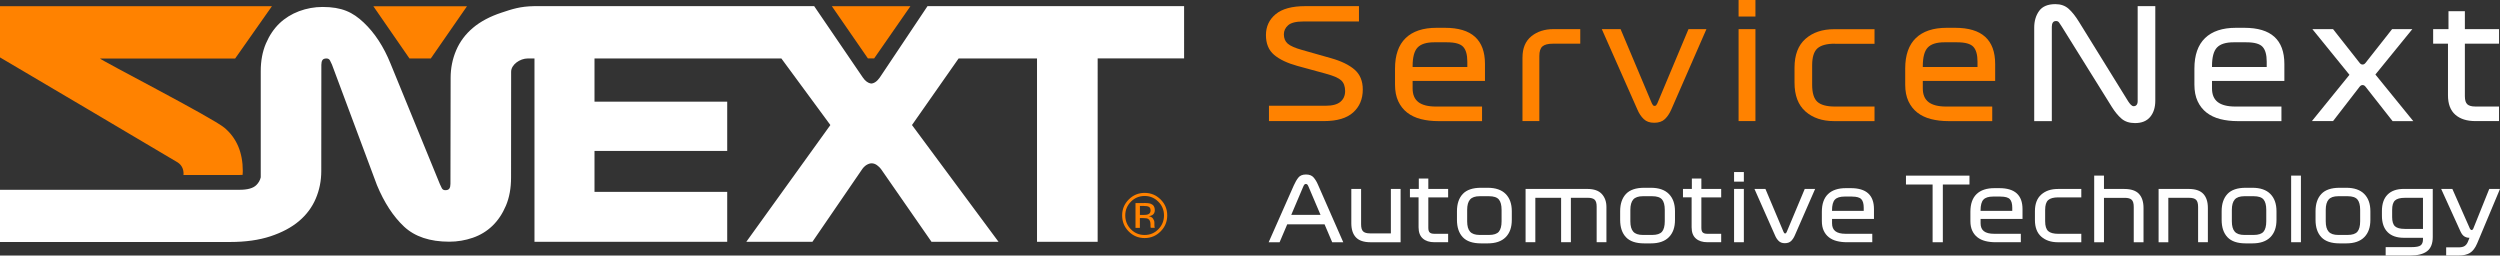 <?xml version="1.0" encoding="UTF-8"?>
<svg id="Capa_2" data-name="Capa 2" xmlns="http://www.w3.org/2000/svg" viewBox="0 0 948.72 96.98">
  <rect x="0" y="0" width="948.72" height="96.98" fill="#333333" stroke="none"/>
  <defs>
    <style>
      .cls-1 {
        fill: #ff8200;
      }

      .cls-1, .cls-2 {
        stroke-width: 0px;
      }

      .cls-2 {
        fill: #fff;
      }
    </style>
  </defs>
  <g id="Capa_1-2" data-name="Capa 1">
    <path class="cls-2" d="m351.98,2.33l-18.1,27.07c-.54.77-1.09,1.34-1.67,1.73-.58.38-1.13.57-1.67.57-.54-.08-1.07-.3-1.61-.69-.54-.38-1.03-.92-1.5-1.61l-18.46-27.07h-106.26c-5.37.09-8.36,1.13-12.43,2.48-4.36,1.44-7.96,3.36-10.81,5.76-2.84,2.4-4.96,5.24-6.36,8.52-1.4,3.28-2.1,6.76-2.1,10.45,0,.22-.07,40.22-.07,40.22,0,.77-.13,1.36-.4,1.78-.27.42-.79.63-1.55.63-.62,0-1.05-.25-1.32-.75-.27-.5-.52-1.02-.74-1.55l-18.73-45.74c-2.6-6.44-6-11.63-10.17-15.57-4.17-3.94-8.28-5.92-15.63-5.92-3.06,0-6.03.54-8.91,1.61-2.87,1.08-5.36,2.63-7.47,4.65-2.11,2.03-3.81,4.58-5.12,7.64-1.3,3.06-1.95,6.55-1.95,10.46v40.28c-.24,1.08-.78,2.06-1.66,2.94-1.2,1.2-3.32,1.8-6.36,1.8H0v19.81h87.34c5.84,0,10.94-.72,15.31-2.16,4.36-1.44,7.96-3.36,10.81-5.76,2.84-2.4,4.96-5.24,6.36-8.52,1.4-3.28,2.1-6.76,2.1-10.45,0-.22.03-40.34.03-40.34,0-.76.13-1.36.4-1.78.27-.42.79-.63,1.55-.63.61,0,1.05.25,1.32.75.27.5.52,1.02.75,1.55l17.07,45.74c2.76,6.66,6.19,11.91,10.28,15.75,4.1,3.83,9.83,5.74,17.18,5.74,3.06,0,6.03-.5,8.91-1.49,2.87-.99,5.36-2.51,7.47-4.54,2.11-2.03,3.81-4.58,5.11-7.64,1.3-3.06,1.95-6.63,1.95-10.69l.03-40.15c0-2.67,3.32-5.03,6.36-5.03h2.5v69.58h73.14v-18.95h-50.36v-15.53h50.36v-18.69h-50.36v-16.41h70.91l18.6,25.27-31.9,44.31h25.09l18.67-27.25c.54-.84,1.15-1.48,1.84-1.9.69-.42,1.34-.63,1.96-.63.69,0,1.36.23,2.02.69.65.46,1.25,1.07,1.78,1.84l18.92,27.25h25.43l-32.84-44.31,17.7-25.27h29.75v69.58h23.01V22.17h32.8V2.33h-97.37Z"/>
    <g>
      <path class="cls-1" d="m85.22,48.52c-4.61-3.9-47.79-26.06-47.24-26.32h51.26s13.95-19.84,13.95-19.84H0v19.42s66.57,39.27,67.47,39.88c1.46.99,2.19,2.42,2.19,4.32,0,.15-.03.28-.04.42h21.36c.43,0,.78-.02,1.09-.04.03-.48.07-.96.07-1.45,0-7.02-2.31-12.48-6.92-16.39Z"/>
      <polygon class="cls-1" points="141.69 2.38 155.38 22.18 163.49 22.18 177.21 2.38 141.69 2.38"/>
      <polygon class="cls-1" points="331.73 22.17 345.49 2.36 315.68 2.36 329.36 22.17 331.73 22.17"/>
    </g>
    <path class="cls-1" d="m440.43,87.82c-1.67,1.68-3.69,2.52-6.06,2.52s-4.39-.84-6.05-2.52c-1.66-1.67-2.48-3.7-2.48-6.08s.84-4.37,2.51-6.04c1.66-1.66,3.67-2.5,6.03-2.5s4.39.83,6.06,2.5c1.67,1.66,2.51,3.68,2.51,6.04s-.84,4.4-2.51,6.08Zm-11.26-11.28c-1.43,1.44-2.15,3.18-2.15,5.21s.71,3.8,2.13,5.25c1.43,1.45,3.17,2.17,5.21,2.17s3.78-.72,5.21-2.17c1.43-1.45,2.15-3.2,2.15-5.25s-.72-3.77-2.15-5.21c-1.44-1.45-3.18-2.17-5.21-2.17s-3.76.72-5.2,2.17Zm5.04.48c1.17,0,2.02.11,2.57.34.97.4,1.46,1.2,1.46,2.38,0,.84-.31,1.46-.92,1.86-.33.21-.78.36-1.36.46.73.12,1.27.42,1.61.92.34.5.51.98.51,1.46v.69c0,.22,0,.45.02.7.02.25.04.41.08.49l.06.12h-1.55s-.02-.06-.02-.09c0-.03-.02-.07-.02-.1l-.04-.3v-.74c0-1.08-.3-1.8-.89-2.15-.35-.2-.96-.3-1.84-.3h-1.31v3.7h-1.66v-9.4h3.29Zm1.79,1.48c-.42-.23-1.09-.35-2.01-.35h-1.41v3.41h1.5c.7,0,1.23-.07,1.58-.21.65-.26.97-.75.97-1.47,0-.68-.21-1.14-.63-1.38Z"/>
    <path class="cls-1" d="m503.38,28.03l-11.05-3.02c-3.8-1.05-6.74-2.44-8.81-4.19-2.07-1.74-3.11-4.25-3.11-7.5s1.23-5.9,3.69-7.94c2.46-2.04,6.21-3.05,11.25-3.05h20.36v5.82h-21.11c-2.79,0-4.72.49-5.79,1.45-1.07.97-1.6,2.11-1.6,3.43,0,1.51.49,2.7,1.48,3.55.99.85,2.8,1.65,5.44,2.38l11.05,3.14c3.84,1.09,6.8,2.53,8.87,4.33,2.07,1.8,3.11,4.31,3.11,7.53,0,3.61-1.21,6.5-3.64,8.7-2.42,2.19-6.12,3.29-11.08,3.29h-20.88v-5.82h21.52c2.56,0,4.43-.5,5.61-1.51,1.18-1.01,1.77-2.36,1.77-4.07s-.49-3.13-1.48-4.04c-.99-.91-2.86-1.73-5.61-2.47Z"/>
    <path class="cls-1" d="m563.52,30.71h-27.45v2.85c0,2.33.73,4.05,2.18,5.18,1.45,1.12,3.67,1.69,6.66,1.69h17.51v5.53h-16.63c-2.4,0-4.61-.26-6.63-.78-2.02-.52-3.74-1.35-5.18-2.47-1.43-1.12-2.56-2.56-3.37-4.3-.81-1.74-1.22-3.84-1.22-6.28v-6.11c0-5.12,1.35-8.98,4.04-11.57,2.69-2.6,6.6-3.9,11.72-3.9h3.2c5.08,0,8.88,1.14,11.4,3.43,2.52,2.29,3.78,5.72,3.78,10.29v6.46Zm-14.37-14.66h-4.88c-2.95,0-5.05.66-6.31,1.98-1.26,1.32-1.89,3.68-1.89,7.1v.29h20.76v-2.04c0-2.6-.52-4.47-1.57-5.61-1.05-1.14-3.08-1.72-6.11-1.72Z"/>
    <path class="cls-1" d="m577.77,21.81c0-3.53,1.11-6.2,3.34-8.03,2.23-1.82,5.05-2.73,8.46-2.73h10.12v5.53h-10.41c-1.82,0-3.13.34-3.93,1.02-.8.68-1.19,1.91-1.19,3.69v24.66h-6.4v-24.14Z"/>
    <path class="cls-1" d="m614.99,11.05l11.86,28.15c.15.31.3.55.44.73.14.17.34.26.61.26s.47-.09.61-.26c.13-.17.28-.42.44-.73l11.81-28.15h6.81l-13.32,30.48c-.66,1.51-1.47,2.73-2.44,3.66-.97.93-2.33,1.4-4.07,1.4s-3-.48-3.98-1.42c-.99-.95-1.79-2.16-2.41-3.64l-13.49-30.48h7.15Z"/>
    <path class="cls-1" d="m666.17,6.28h-6.4V0h6.4v6.28Zm-6.4,39.66V11.05h6.4v34.9h-6.4Z"/>
    <path class="cls-1" d="m696.3,16.58c-3.06,0-5.26.59-6.6,1.77-1.34,1.18-2.01,3.33-2.01,6.43v7.39c0,3.14.67,5.3,2.01,6.49,1.34,1.18,3.54,1.77,6.6,1.77h15.06v5.53h-15.35c-4.46,0-8.08-1.22-10.85-3.66-2.77-2.44-4.16-6.09-4.16-10.93v-5.7c0-4.85,1.39-8.49,4.16-10.93,2.77-2.44,6.39-3.66,10.85-3.66h15.35v5.53h-15.06Z"/>
    <path class="cls-1" d="m757.13,30.71h-27.45v2.85c0,2.33.73,4.05,2.18,5.18,1.45,1.12,3.67,1.69,6.66,1.69h17.51v5.53h-16.63c-2.4,0-4.61-.26-6.63-.78-2.02-.52-3.74-1.35-5.18-2.47-1.43-1.12-2.56-2.56-3.37-4.3-.81-1.74-1.22-3.84-1.22-6.28v-6.11c0-5.12,1.35-8.98,4.04-11.57,2.69-2.6,6.6-3.9,11.72-3.9h3.2c5.08,0,8.88,1.14,11.4,3.43,2.52,2.29,3.78,5.72,3.78,10.29v6.46Zm-14.37-14.66h-4.88c-2.95,0-5.05.66-6.31,1.98-1.26,1.32-1.89,3.68-1.89,7.1v.29h20.76v-2.04c0-2.6-.52-4.47-1.57-5.61-1.05-1.14-3.08-1.72-6.11-1.72Z"/>
    <path class="cls-2" d="m771.96,45.95V10.47c0-2.48.62-4.58,1.86-6.31,1.24-1.72,3.3-2.59,6.17-2.59,2.02,0,3.68.58,5,1.74,1.32,1.16,2.66,2.85,4.01,5.06l18.61,30.07c.35.54.7.99,1.05,1.34.35.35.7.52,1.05.52.47,0,.83-.16,1.1-.49.27-.33.41-.8.41-1.42V2.33h6.69v35.88c0,2.56-.65,4.62-1.95,6.17-1.3,1.55-3.21,2.33-5.73,2.33-2.13,0-3.85-.56-5.15-1.69-1.3-1.12-2.53-2.62-3.69-4.48l-19.02-30.53c-.39-.62-.72-1.11-.99-1.48-.27-.37-.64-.55-1.11-.55-.58,0-1,.19-1.25.58-.25.39-.38.91-.38,1.57v35.83h-6.69Z"/>
    <path class="cls-2" d="m866.88,30.71h-27.45v2.85c0,2.33.73,4.05,2.18,5.18,1.45,1.12,3.67,1.69,6.66,1.69h17.51v5.53h-16.63c-2.4,0-4.61-.26-6.63-.78-2.02-.52-3.74-1.35-5.18-2.47-1.43-1.12-2.56-2.56-3.37-4.3-.81-1.74-1.22-3.84-1.22-6.28v-6.11c0-5.12,1.35-8.98,4.04-11.57,2.69-2.6,6.6-3.9,11.72-3.9h3.2c5.08,0,8.88,1.14,11.4,3.43,2.52,2.29,3.78,5.72,3.78,10.29v6.46Zm-14.37-14.66h-4.88c-2.95,0-5.05.66-6.31,1.98-1.26,1.32-1.89,3.68-1.89,7.1v.29h20.76v-2.04c0-2.6-.52-4.47-1.57-5.61-1.05-1.14-3.08-1.72-6.11-1.72Z"/>
    <path class="cls-2" d="m897.65,32.86c-.31-.39-.67-.58-1.08-.58s-.77.2-1.08.58l-10.12,13.09h-8.03l14.25-17.56-14.07-17.33h7.85l10.12,12.85c.31.39.67.58,1.08.58s.76-.19,1.08-.58l10.12-12.85h7.68l-14.02,17.22,14.37,17.68h-7.85l-10.29-13.09Z"/>
    <path class="cls-2" d="m923.35,16.58v-5.53h5.82v-6.81h6.22v6.81h12.97v5.53h-12.97v19.95c0,1.47.31,2.49.93,3.05.62.56,1.63.84,3.02.84h9.01v5.53h-8.96c-3.26,0-5.81-.81-7.65-2.44-1.84-1.63-2.76-4.07-2.76-7.33v-19.6h-5.64Z"/>
    <g>
      <path class="cls-2" d="m505.55,91.93l-2.9-6.81h-14.16l-2.9,6.81h-4.15l9.54-21.57c.54-1.21,1.12-2.21,1.74-2.98.62-.78,1.58-1.16,2.88-1.16s2.24.37,2.88,1.11c.64.74,1.19,1.63,1.63,2.66l9.64,21.95h-4.21Zm-10.99-21.1l-4.55,10.72h11.12l-4.55-10.69c-.16-.4-.32-.68-.47-.83-.16-.15-.34-.22-.54-.22s-.38.06-.52.19c-.15.12-.31.4-.49.83Z"/>
      <path class="cls-2" d="m531.51,71.7v20.23h-11.39c-2.54,0-4.39-.62-5.56-1.85-1.17-1.24-1.75-3.03-1.75-5.39v-12.98h3.71v13.38c0,1.33.26,2.24.78,2.73.52.49,1.37.74,2.56.74h7.96v-16.86h3.71Z"/>
      <path class="cls-2" d="m535.05,74.9v-3.2h3.37v-3.94h3.61v3.94h7.52v3.2h-7.52v11.56c0,.86.18,1.44.54,1.77.36.33.94.49,1.75.49h5.23v3.2h-5.19c-1.89,0-3.37-.47-4.43-1.42-1.07-.94-1.6-2.36-1.6-4.25v-11.36h-3.27Z"/>
      <path class="cls-2" d="m573.71,80.16v3.3c0,2.81-.77,5-2.33,6.56-1.55,1.56-3.82,2.34-6.81,2.34h-2.53c-3.15,0-5.46-.78-6.93-2.34-1.47-1.56-2.21-3.75-2.21-6.56v-3.3c0-2.81.74-4.99,2.21-6.56,1.47-1.56,3.78-2.34,6.93-2.34h2.53c2.99,0,5.26.78,6.81,2.34,1.55,1.56,2.33,3.75,2.33,6.56Zm-3.88-.51c0-1.8-.34-3.11-1.03-3.94-.69-.83-1.94-1.25-3.76-1.25h-3.51c-1.71,0-2.93.42-3.66,1.25-.73.83-1.1,2.15-1.1,3.94v4.32c0,1.8.36,3.11,1.1,3.94.73.83,1.95,1.25,3.66,1.25h3.51c1.82,0,3.07-.42,3.76-1.25.69-.83,1.03-2.15,1.03-3.94v-4.32Z"/>
      <path class="cls-2" d="m578.94,91.93v-20.23h23.4c2.52,0,4.36.64,5.53,1.92,1.17,1.28,1.75,2.92,1.75,4.92v13.38h-3.71v-13.55c0-1.26-.26-2.12-.78-2.6-.52-.47-1.37-.71-2.56-.71h-6.44v16.86h-3.71v-16.86h-9.78v16.86h-3.71Z"/>
      <path class="cls-2" d="m635.64,80.16v3.3c0,2.81-.77,5-2.33,6.56-1.55,1.56-3.82,2.34-6.81,2.34h-2.53c-3.15,0-5.46-.78-6.93-2.34-1.47-1.56-2.21-3.75-2.21-6.56v-3.3c0-2.81.74-4.99,2.21-6.56,1.47-1.56,3.78-2.34,6.93-2.34h2.53c2.99,0,5.26.78,6.81,2.34,1.55,1.56,2.33,3.75,2.33,6.56Zm-3.88-.51c0-1.8-.34-3.11-1.03-3.94-.69-.83-1.94-1.25-3.76-1.25h-3.51c-1.71,0-2.93.42-3.66,1.25-.73.83-1.1,2.15-1.1,3.94v4.32c0,1.8.36,3.11,1.1,3.94.73.83,1.95,1.25,3.66,1.25h3.51c1.82,0,3.07-.42,3.76-1.25.69-.83,1.03-2.15,1.03-3.94v-4.32Z"/>
      <path class="cls-2" d="m638.67,74.9v-3.2h3.37v-3.94h3.61v3.94h7.52v3.2h-7.52v11.56c0,.86.18,1.44.54,1.77s.94.49,1.75.49h5.23v3.2h-5.19c-1.89,0-3.37-.47-4.43-1.42-1.07-.94-1.6-2.36-1.6-4.25v-11.36h-3.27Z"/>
      <path class="cls-2" d="m661.77,68.93h-3.71v-3.64h3.71v3.64Zm-3.71,22.99v-20.23h3.71v20.23h-3.71Z"/>
      <path class="cls-2" d="m669.96,71.7l6.88,16.32c.09.18.17.32.25.42.08.1.2.15.35.15s.28-.05.35-.15c.08-.1.16-.24.25-.42l6.84-16.32h3.94l-7.72,17.66c-.38.88-.86,1.58-1.42,2.12-.56.54-1.35.81-2.36.81s-1.74-.28-2.31-.83c-.57-.55-1.04-1.25-1.4-2.11l-7.82-17.66h4.15Z"/>
      <path class="cls-2" d="m711.15,83.09h-15.91v1.65c0,1.35.42,2.35,1.26,3,.84.65,2.13.98,3.86.98h10.15v3.2h-9.64c-1.39,0-2.68-.15-3.84-.45-1.17-.3-2.17-.78-3-1.43s-1.48-1.48-1.95-2.49c-.47-1.01-.71-2.22-.71-3.64v-3.54c0-2.97.78-5.2,2.34-6.71,1.56-1.51,3.83-2.26,6.79-2.26h1.85c2.94,0,5.15.66,6.61,1.99,1.46,1.33,2.19,3.32,2.19,5.97v3.74Zm-8.33-8.5h-2.83c-1.71,0-2.93.38-3.66,1.15-.73.76-1.1,2.14-1.1,4.11v.17h12.03v-1.18c0-1.51-.3-2.59-.91-3.25-.61-.66-1.79-.99-3.54-.99Z"/>
      <path class="cls-2" d="m733.4,91.93v-21.91h-10.11v-3.37h24.1v3.37h-10.11v21.91h-3.88Z"/>
      <path class="cls-2" d="m767.52,83.09h-15.91v1.65c0,1.35.42,2.35,1.26,3,.84.65,2.13.98,3.86.98h10.15v3.2h-9.64c-1.39,0-2.68-.15-3.84-.45-1.17-.3-2.17-.78-3-1.43s-1.48-1.48-1.95-2.49c-.47-1.01-.71-2.22-.71-3.64v-3.54c0-2.97.78-5.2,2.34-6.71,1.56-1.51,3.83-2.26,6.79-2.26h1.85c2.94,0,5.15.66,6.61,1.99,1.46,1.33,2.19,3.32,2.19,5.97v3.74Zm-8.33-8.5h-2.83c-1.71,0-2.93.38-3.66,1.15-.73.76-1.1,2.14-1.1,4.11v.17h12.03v-1.18c0-1.51-.3-2.59-.91-3.25-.61-.66-1.79-.99-3.54-.99Z"/>
      <path class="cls-2" d="m781.1,74.9c-1.78,0-3.05.34-3.83,1.03-.78.69-1.16,1.93-1.16,3.73v4.28c0,1.82.39,3.07,1.16,3.76.77.69,2.05,1.03,3.83,1.03h8.73v3.2h-8.9c-2.58,0-4.68-.71-6.29-2.12-1.61-1.42-2.41-3.53-2.41-6.34v-3.3c0-2.81.8-4.92,2.41-6.34,1.61-1.42,3.7-2.12,6.29-2.12h8.9v3.2h-8.73Z"/>
      <path class="cls-2" d="m794.72,91.93v-25.28h3.71v5.06h7.69c2.56,0,4.42.62,5.58,1.85,1.16,1.24,1.74,3.03,1.74,5.39v12.98h-3.71v-13.38c0-1.33-.26-2.24-.78-2.73-.52-.49-1.37-.74-2.56-.74h-7.96v16.86h-3.71Z"/>
      <path class="cls-2" d="m819.16,91.93v-20.23h11.39c2.54,0,4.39.62,5.56,1.85,1.17,1.24,1.75,3.03,1.75,5.39v12.98h-3.71v-13.38c0-1.33-.26-2.24-.78-2.73-.52-.49-1.37-.74-2.56-.74h-7.96v16.86h-3.71Z"/>
      <path class="cls-2" d="m863.9,80.16v3.3c0,2.81-.77,5-2.33,6.56-1.55,1.56-3.82,2.34-6.81,2.34h-2.53c-3.15,0-5.46-.78-6.93-2.34-1.47-1.56-2.21-3.75-2.21-6.56v-3.3c0-2.81.74-4.99,2.21-6.56,1.47-1.56,3.78-2.34,6.93-2.34h2.53c2.99,0,5.26.78,6.81,2.34,1.55,1.56,2.33,3.75,2.33,6.56Zm-3.88-.51c0-1.8-.34-3.11-1.03-3.94-.69-.83-1.94-1.25-3.76-1.25h-3.51c-1.71,0-2.93.42-3.66,1.25-.73.83-1.1,2.15-1.1,3.94v4.32c0,1.8.36,3.11,1.1,3.94.73.83,1.95,1.25,3.66,1.25h3.51c1.82,0,3.07-.42,3.76-1.25.69-.83,1.03-2.15,1.03-3.94v-4.32Z"/>
      <path class="cls-2" d="m869.46,66.64h3.71v25.28h-3.71v-25.28Z"/>
      <path class="cls-2" d="m899.53,80.16v3.3c0,2.81-.77,5-2.33,6.56-1.55,1.56-3.82,2.34-6.81,2.34h-2.53c-3.15,0-5.46-.78-6.93-2.34-1.47-1.56-2.21-3.75-2.21-6.56v-3.3c0-2.81.74-4.99,2.21-6.56,1.47-1.56,3.78-2.34,6.93-2.34h2.53c2.99,0,5.26.78,6.81,2.34,1.55,1.56,2.33,3.75,2.33,6.56Zm-3.88-.51c0-1.8-.34-3.11-1.03-3.94-.69-.83-1.94-1.25-3.76-1.25h-3.51c-1.71,0-2.93.42-3.66,1.25-.73.83-1.1,2.15-1.1,3.94v4.32c0,1.8.36,3.11,1.1,3.94.73.83,1.95,1.25,3.66,1.25h3.51c1.82,0,3.07-.42,3.76-1.25.69-.83,1.03-2.15,1.03-3.94v-4.32Z"/>
      <path class="cls-2" d="m914.57,96.98h-9.24v-3.2h9.84c1.71,0,2.85-.22,3.44-.67.58-.45.88-1.2.88-2.26v-.61h-7.25c-2.7,0-4.76-.72-6.19-2.16-1.43-1.44-2.14-3.52-2.14-6.24v-1.75c0-2.72.71-4.8,2.14-6.24,1.43-1.44,3.49-2.16,6.19-2.16h10.96v18.24c0,2.49-.71,4.29-2.14,5.39-1.43,1.1-3.59,1.65-6.49,1.65Zm-1.99-10.11h6.91v-11.8h-6.91c-1.75,0-2.99.34-3.71,1.01-.72.67-1.08,1.85-1.08,3.54v2.73c0,1.69.36,2.86,1.08,3.52.72.66,1.95.99,3.71.99Z"/>
      <path class="cls-2" d="m937.32,86.8c.09.16.19.28.3.37.11.09.22.13.34.13s.22-.04.34-.13c.11-.09.2-.21.27-.37l6.07-15.1h4.08l-8.66,20.66c-.74,1.75-1.66,2.96-2.75,3.62-1.09.66-2.54.99-4.37.99h-4.65v-3.1h4.62c1.08,0,1.88-.17,2.39-.52.52-.35.91-.84,1.18-1.47l.67-1.65h-.17c-.63,0-1.22-.17-1.79-.52-.56-.35-1.06-.98-1.48-1.91l-7.32-16.11h4.25l6.67,15.1Z"/>
    </g>
  </g>
</svg>